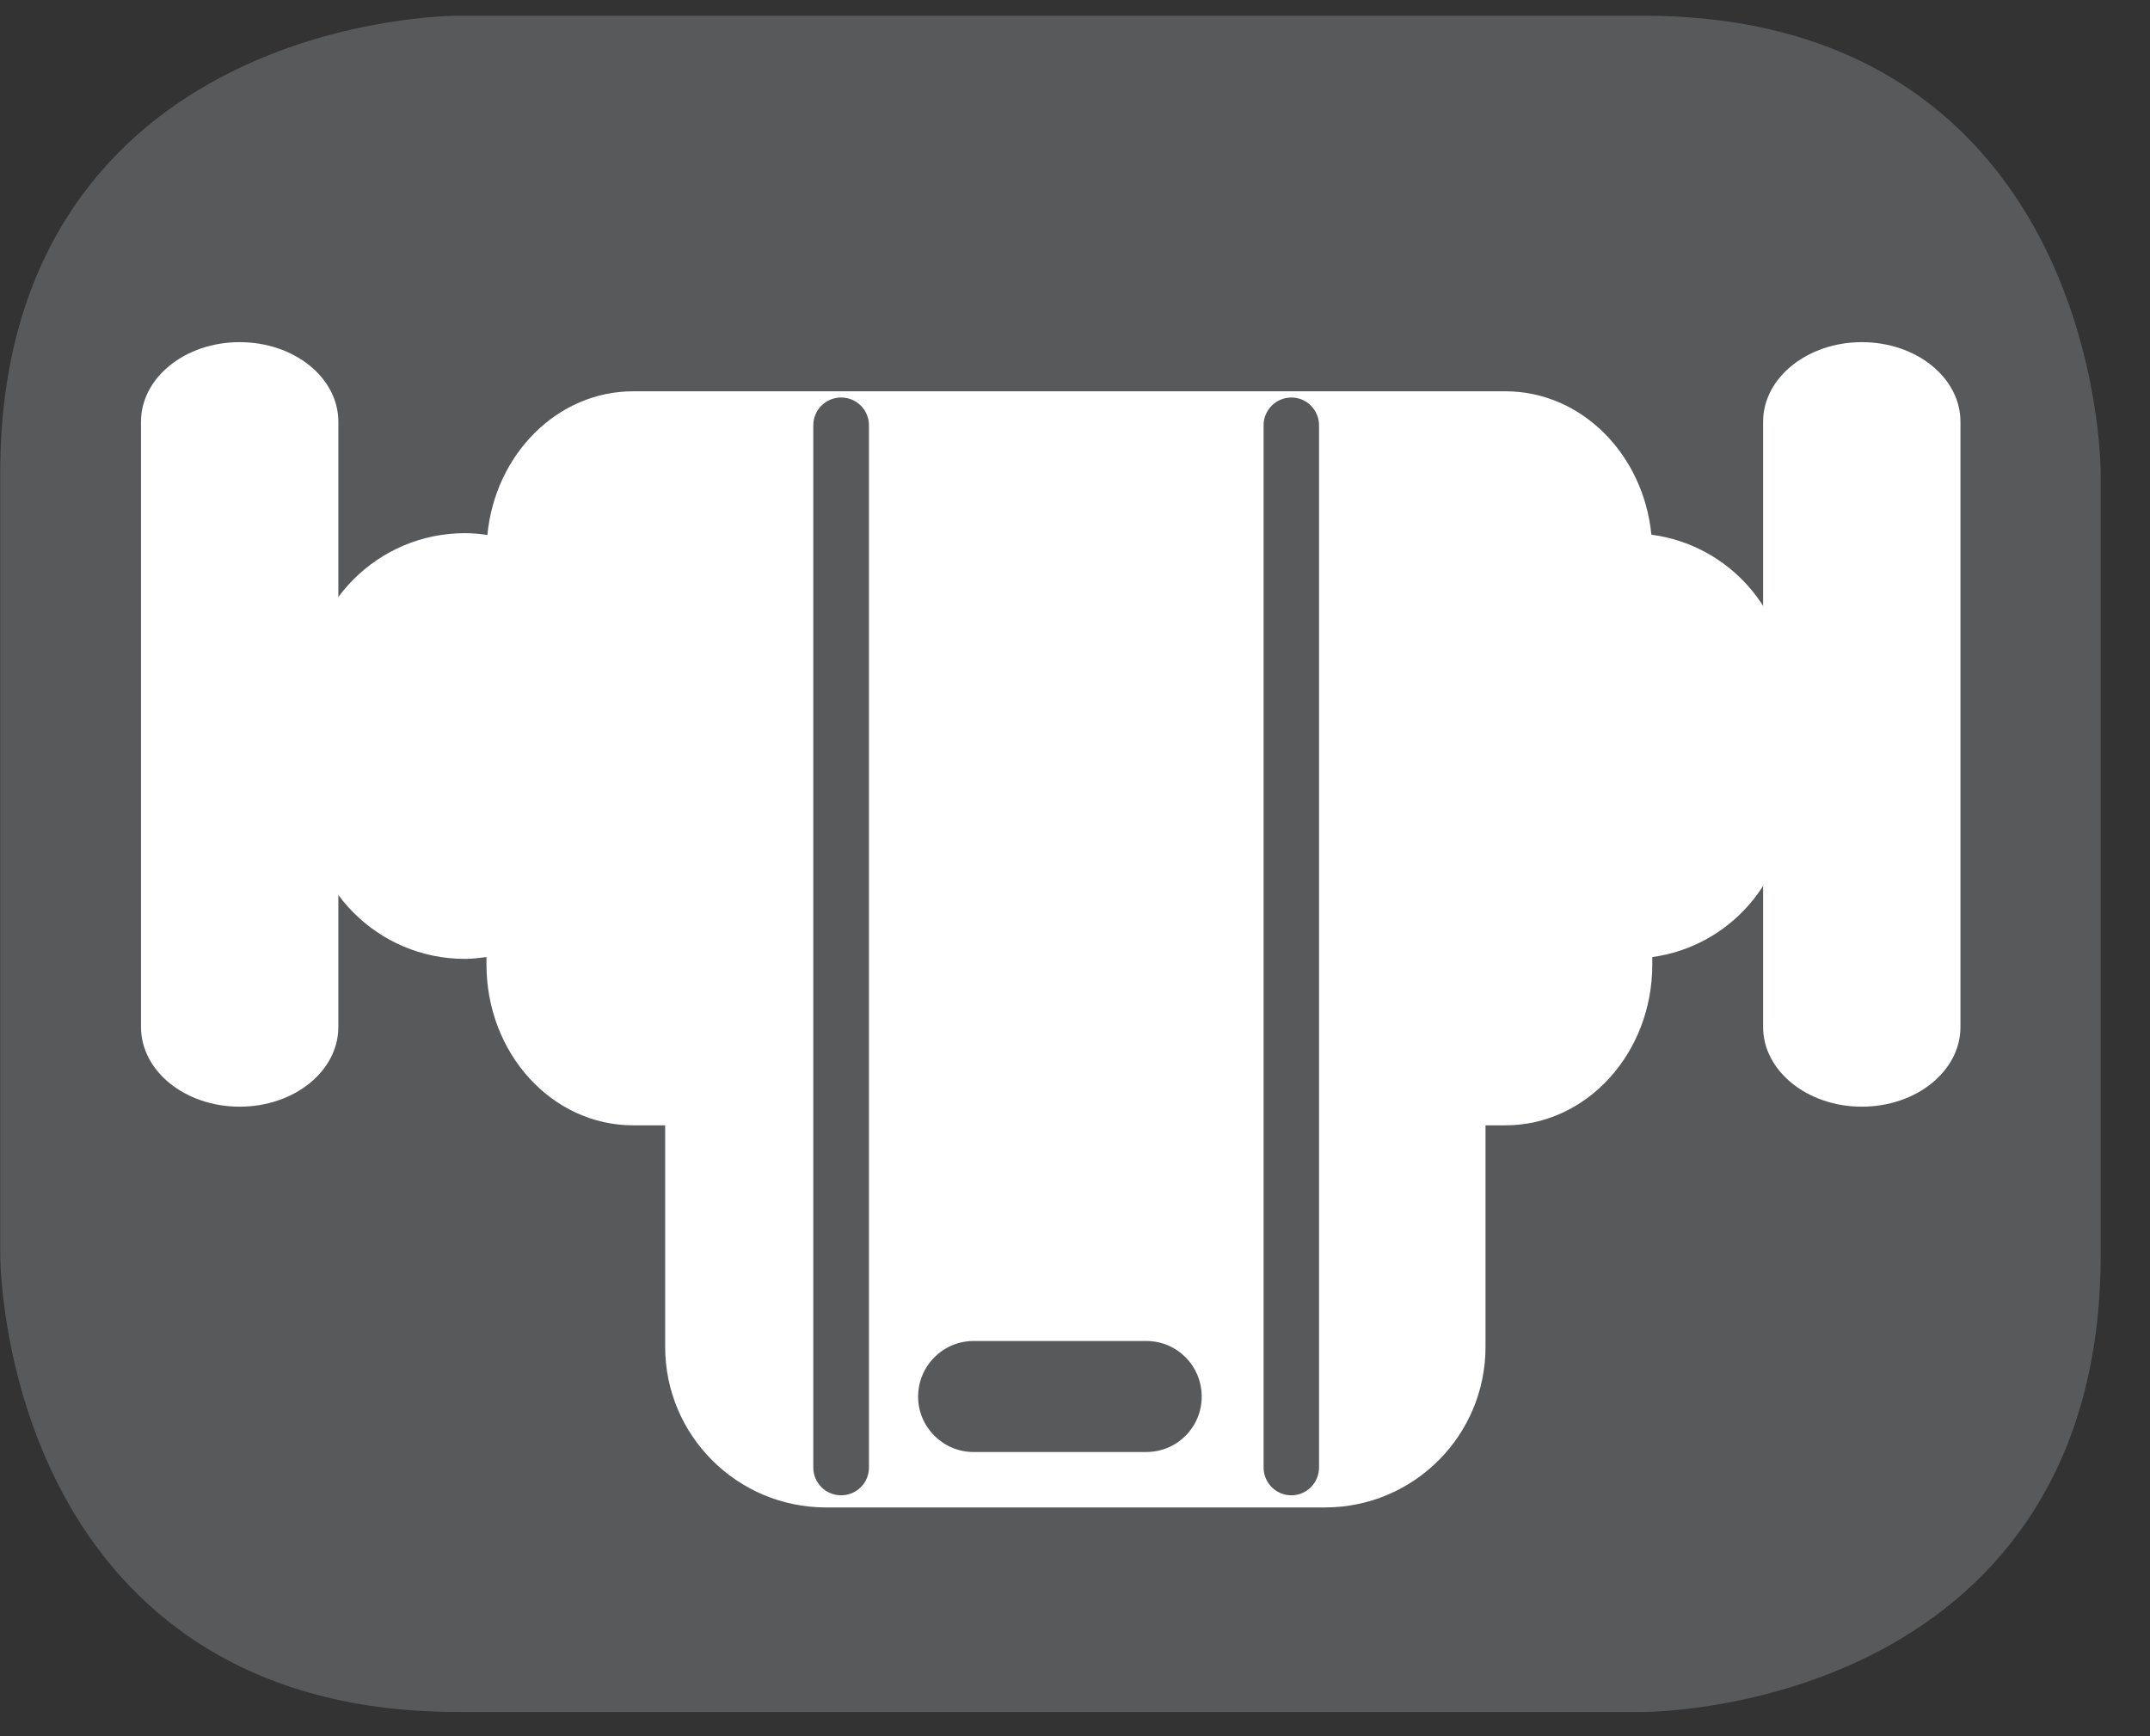 <?xml version="1.0" encoding="UTF-8"?>
<svg xmlns="http://www.w3.org/2000/svg" xmlns:xlink="http://www.w3.org/1999/xlink" width="28.347pt" height="22.895pt" viewBox="0 0 28.347 22.895" version="1.2">
<rect x="0" y="0" width="28.347" height="22.895" fill="#333333" stroke="none"/>
<defs>
<clipPath id="clip1">
  <path d="M 0 0.207 L 27.707 0.207 L 27.707 22.586 L 0 22.586 Z M 0 0.207 "/>
</clipPath>
</defs>
<g id="surface1">
<g clip-path="url(#clip1)" clip-rule="nonzero">
<path style="fill-rule:nonzero;fill:rgb(34.509%,34.901%,35.686%);fill-opacity:1;stroke-width:1;stroke-linecap:butt;stroke-linejoin:miter;stroke:rgb(34.509%,34.901%,35.686%);stroke-opacity:1;stroke-miterlimit:10;" d="M 0.001 0.001 C 0.001 0.001 -5.669 0.001 -5.669 -5.669 L -5.669 -16.224 C -5.669 -16.224 -5.669 -21.894 0.001 -21.894 L 16.01 -21.894 C 16.01 -21.894 21.677 -21.894 21.677 -16.224 L 21.677 -5.669 C 21.677 -5.669 21.677 0.001 16.01 0.001 Z M 0.001 0.001 " transform="matrix(0.977,0,0,-0.977,6.03,0.697)"/>
</g>
<path style=" stroke:none;fill-rule:nonzero;fill:rgb(100%,100%,100%);fill-opacity:1;" d="M 4.461 13.543 C 4.461 14.125 3.879 14.594 3.16 14.594 C 2.441 14.594 1.859 14.125 1.859 13.543 L 1.859 5.562 C 1.859 4.98 2.441 4.512 3.16 4.512 C 3.879 4.512 4.461 4.98 4.461 5.562 Z M 4.461 13.543 "/>
<path style=" stroke:none;fill-rule:nonzero;fill:rgb(100%,100%,100%);fill-opacity:1;" d="M 25.848 13.543 C 25.848 14.125 25.266 14.594 24.547 14.594 C 23.832 14.594 23.246 14.125 23.246 13.543 L 23.246 5.562 C 23.246 4.98 23.832 4.512 24.547 4.512 C 25.266 4.512 25.848 4.98 25.848 5.562 Z M 25.848 13.543 "/>
<path style=" stroke:none;fill-rule:nonzero;fill:rgb(100%,100%,100%);fill-opacity:1;" d="M 21.773 7.051 C 21.668 5.988 20.848 5.16 19.848 5.16 L 8.348 5.16 C 7.348 5.16 6.527 5.992 6.426 7.055 C 6.328 7.039 6.23 7.031 6.129 7.031 C 4.984 7.031 4.055 7.961 4.055 9.105 L 4.055 10.57 C 4.055 11.715 4.984 12.645 6.129 12.645 C 6.227 12.645 6.32 12.633 6.414 12.621 L 6.414 12.719 C 6.414 13.891 7.277 14.84 8.348 14.84 L 8.77 14.84 L 8.77 17.762 C 8.77 18.93 9.719 19.879 10.891 19.879 L 17.469 19.879 C 18.641 19.879 19.586 18.93 19.586 17.762 L 19.586 14.84 L 19.848 14.84 C 20.918 14.84 21.785 13.891 21.785 12.719 L 21.785 12.621 C 22.793 12.484 23.57 11.617 23.57 10.57 L 23.57 9.105 C 23.57 8.051 22.789 7.184 21.773 7.051 M 11.457 19.352 C 11.457 19.555 11.293 19.719 11.09 19.719 C 10.887 19.719 10.723 19.555 10.723 19.352 L 10.723 5.609 C 10.723 5.406 10.887 5.242 11.09 5.242 C 11.293 5.242 11.457 5.406 11.457 5.609 Z M 15.113 19.148 L 12.836 19.148 C 12.434 19.148 12.105 18.82 12.105 18.418 C 12.105 18.012 12.434 17.684 12.836 17.684 L 15.113 17.684 C 15.52 17.684 15.844 18.012 15.844 18.418 C 15.844 18.82 15.52 19.148 15.113 19.148 M 17.391 19.352 C 17.391 19.555 17.227 19.719 17.027 19.719 C 16.824 19.719 16.66 19.555 16.66 19.352 L 16.66 5.609 C 16.66 5.406 16.824 5.242 17.027 5.242 C 17.227 5.242 17.391 5.406 17.391 5.609 Z M 17.391 19.352 "/>
</g>
</svg>
